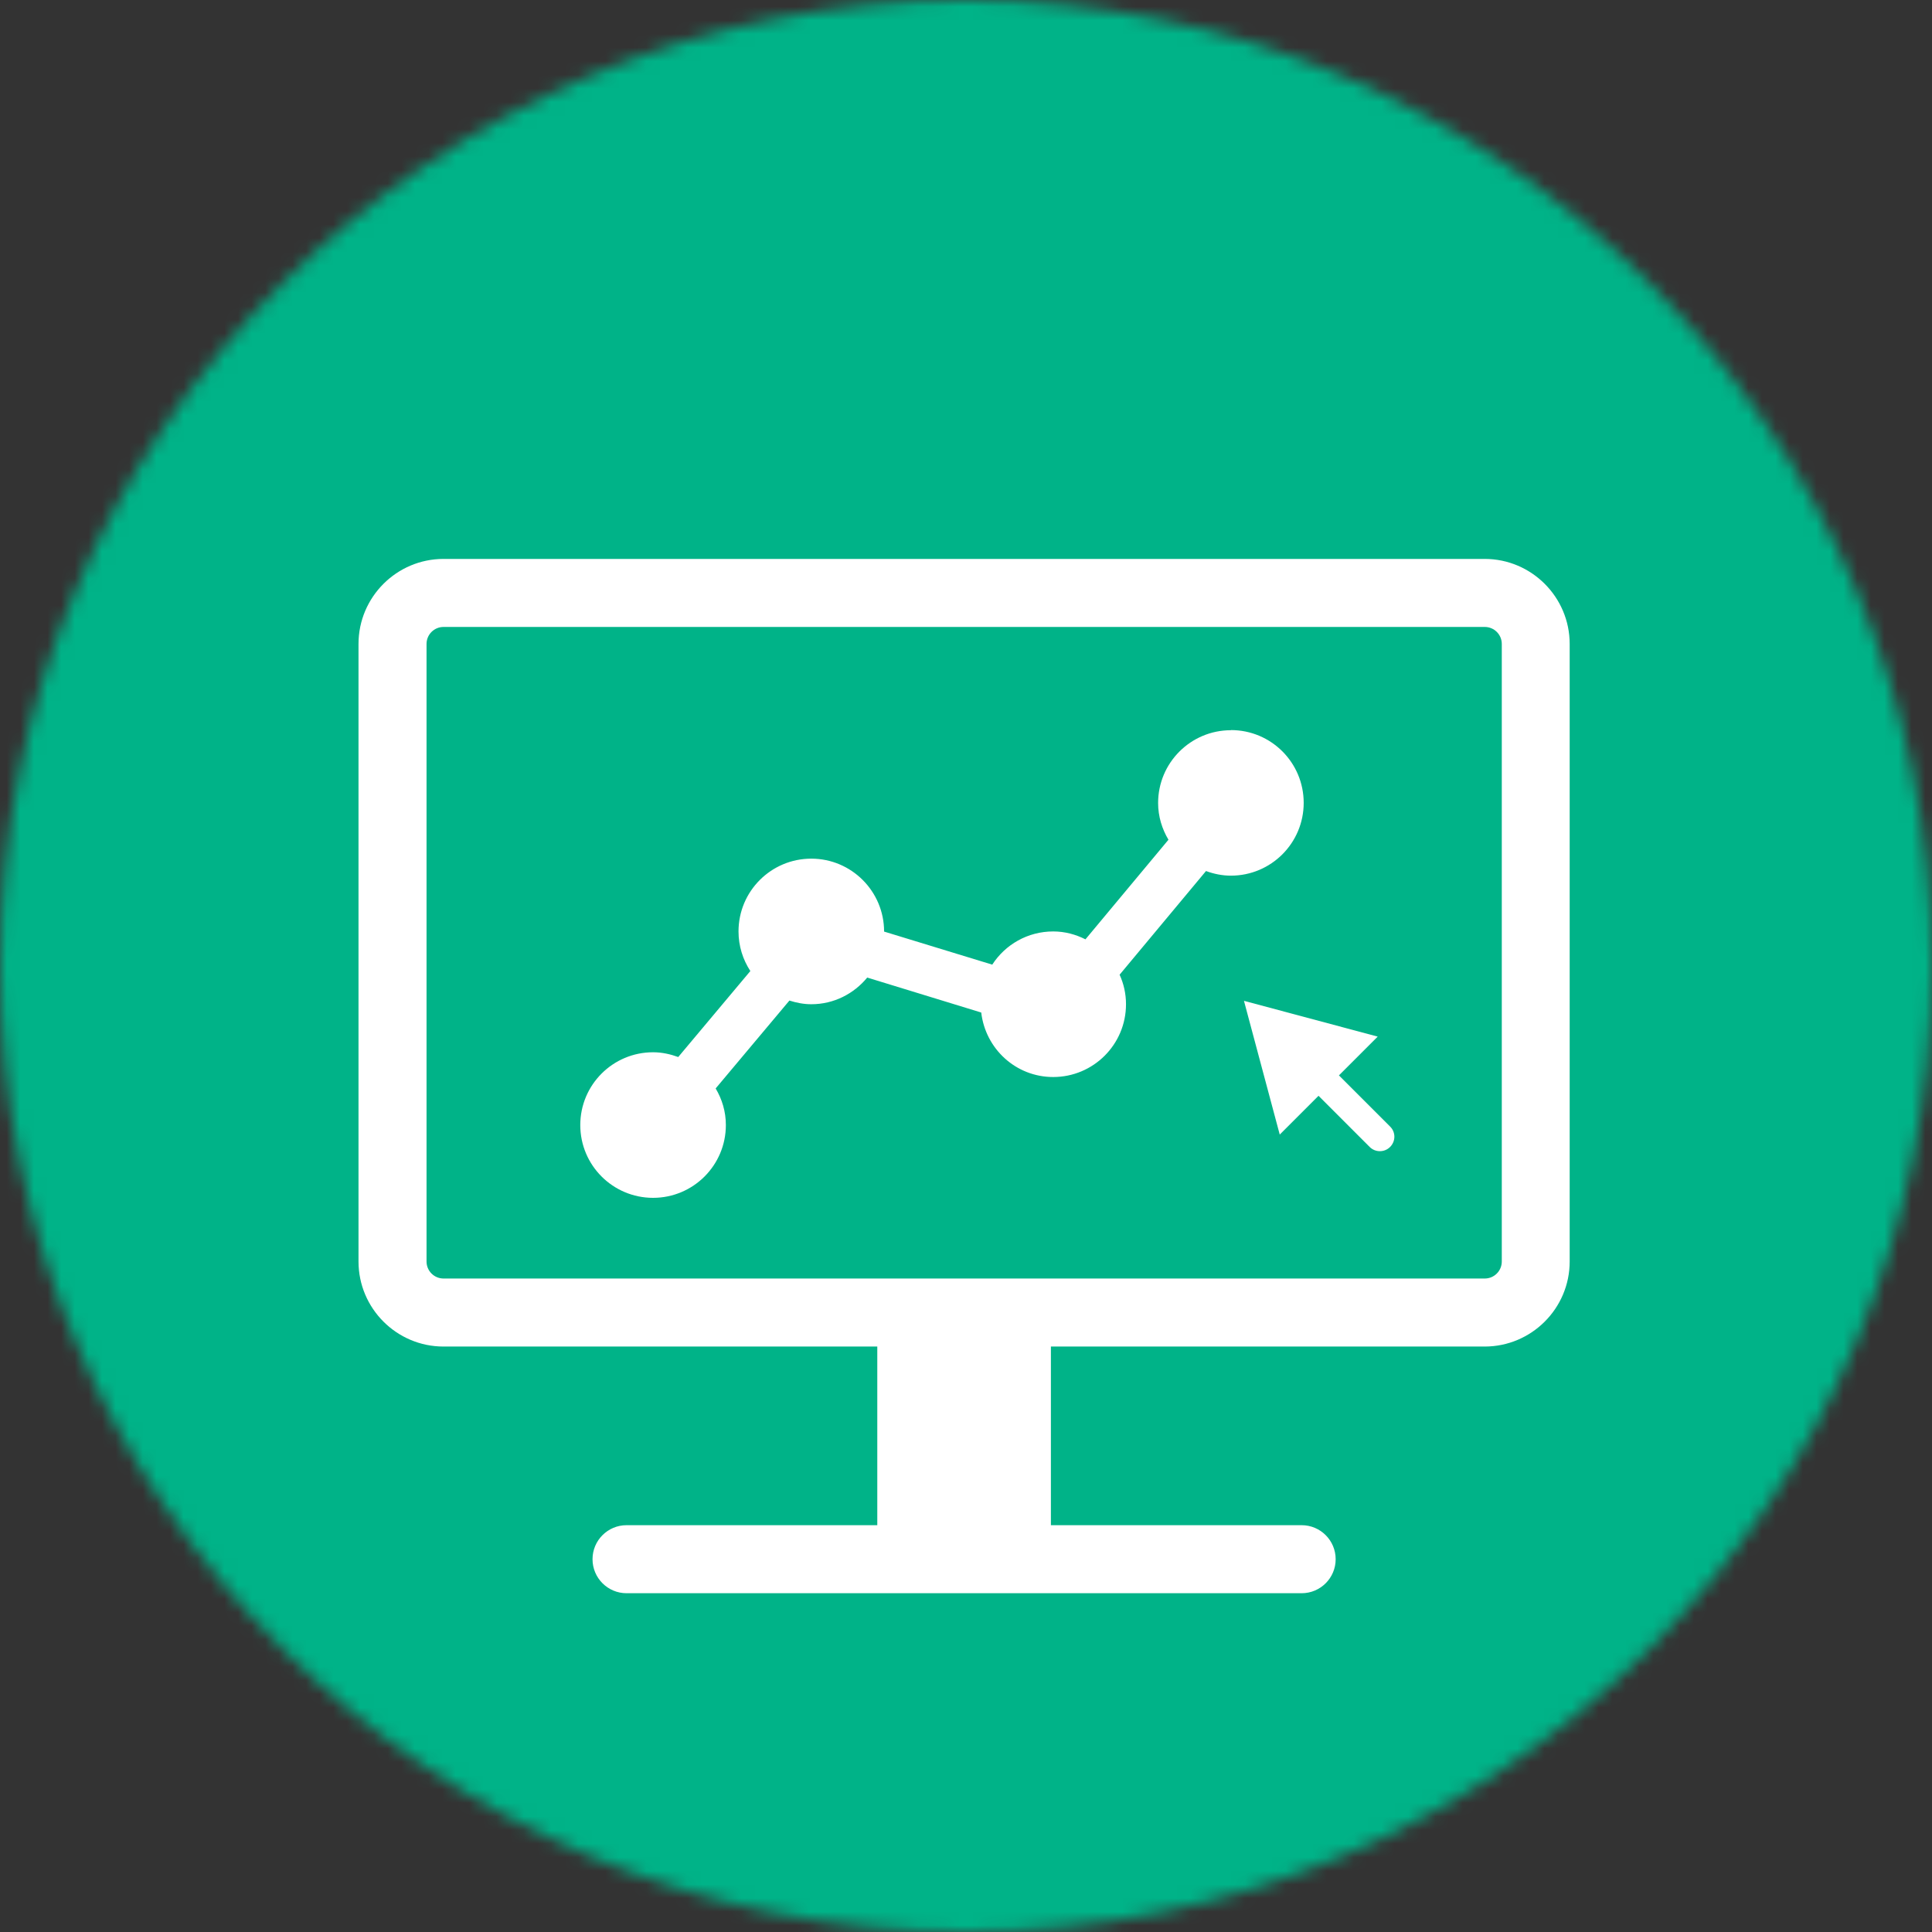 <?xml version="1.0" encoding="UTF-8"?>
<svg xmlns="http://www.w3.org/2000/svg" width="142" height="142" viewBox="0 0 142 142" fill="none">
  <rect x="0" y="0" width="142" height="142" fill="#333333" stroke="none"/>
  <g clip-path="url(#clip0_741_5017)">
    <mask id="mask0_741_5017" style="mask-type:luminance" maskUnits="userSpaceOnUse" x="0" y="0" width="142" height="142">
      <path d="M71 0C31.788 0 0 31.788 0 71C0 110.212 31.788 142 71 142C110.212 142 142 110.212 142 71C142 31.788 110.212 0 71 0Z" fill="white"></path>
    </mask>
    <g mask="url(#mask0_741_5017)">
      <path d="M70.863 -70.869L-70.87 70.863L70.863 212.596L212.595 70.863L70.863 -70.869Z" fill="#00B388"></path>
    </g>
    <path d="M109.13 41.08H32.6C29.16 41.08 26.35 43.88 26.35 47.33V92.72C26.35 96.16 29.15 98.97 32.6 98.97H64.48V112.1H46.05C44.67 112.1 43.55 113.22 43.55 114.6C43.55 115.98 44.67 117.1 46.05 117.1H95.67C97.05 117.1 98.17 115.98 98.17 114.6C98.17 113.22 97.05 112.1 95.67 112.1H77.24V98.97H109.12C112.56 98.97 115.37 96.17 115.37 92.72V47.33C115.37 43.89 112.57 41.08 109.12 41.08H109.13ZM110.38 92.72C110.38 93.41 109.82 93.97 109.13 93.97H32.6C31.91 93.97 31.35 93.41 31.35 92.72V47.33C31.35 46.64 31.91 46.08 32.6 46.08H109.13C109.82 46.08 110.38 46.64 110.38 47.33V92.72Z" fill="white"></path>
    <path d="M102.17 82.8L98.41 79.04L101.26 76.19L91.43 73.56L94.06 83.39L96.91 80.54L100.67 84.3C100.88 84.51 101.15 84.61 101.42 84.61C101.69 84.61 101.96 84.51 102.17 84.3C102.59 83.88 102.59 83.21 102.17 82.8Z" fill="white"></path>
    <path d="M90.47 53.67C87.52 53.67 85.12 56.06 85.12 59.02C85.12 60.01 85.41 60.93 85.88 61.72L79.78 69.04C79.06 68.68 78.27 68.46 77.41 68.46C75.53 68.46 73.88 69.43 72.93 70.9L64.98 68.47C64.98 65.51 62.58 63.11 59.63 63.11C56.68 63.11 54.28 65.5 54.28 68.46C54.28 69.53 54.6 70.53 55.15 71.37L49.85 77.69C49.27 77.48 48.65 77.34 48 77.34C45.05 77.34 42.65 79.73 42.65 82.69C42.65 85.65 45.05 88.04 48 88.04C50.95 88.04 53.35 85.65 53.35 82.69C53.35 81.7 53.07 80.79 52.6 80L58.02 73.54C58.53 73.7 59.06 73.81 59.63 73.81C61.29 73.81 62.76 73.04 63.74 71.85L72.12 74.42C72.43 77.08 74.66 79.16 77.41 79.16C80.36 79.16 82.76 76.77 82.76 73.81C82.76 73.03 82.59 72.3 82.29 71.64L88.64 64.02C89.21 64.23 89.83 64.36 90.47 64.36C93.42 64.36 95.82 61.97 95.82 59.01C95.82 56.05 93.43 53.66 90.47 53.66" fill="white"></path>
  </g>
  <defs>
    <clipPath id="clip0_741_5017">
      <rect width="142" height="142" fill="white"></rect>
    </clipPath>
  </defs>
</svg>

